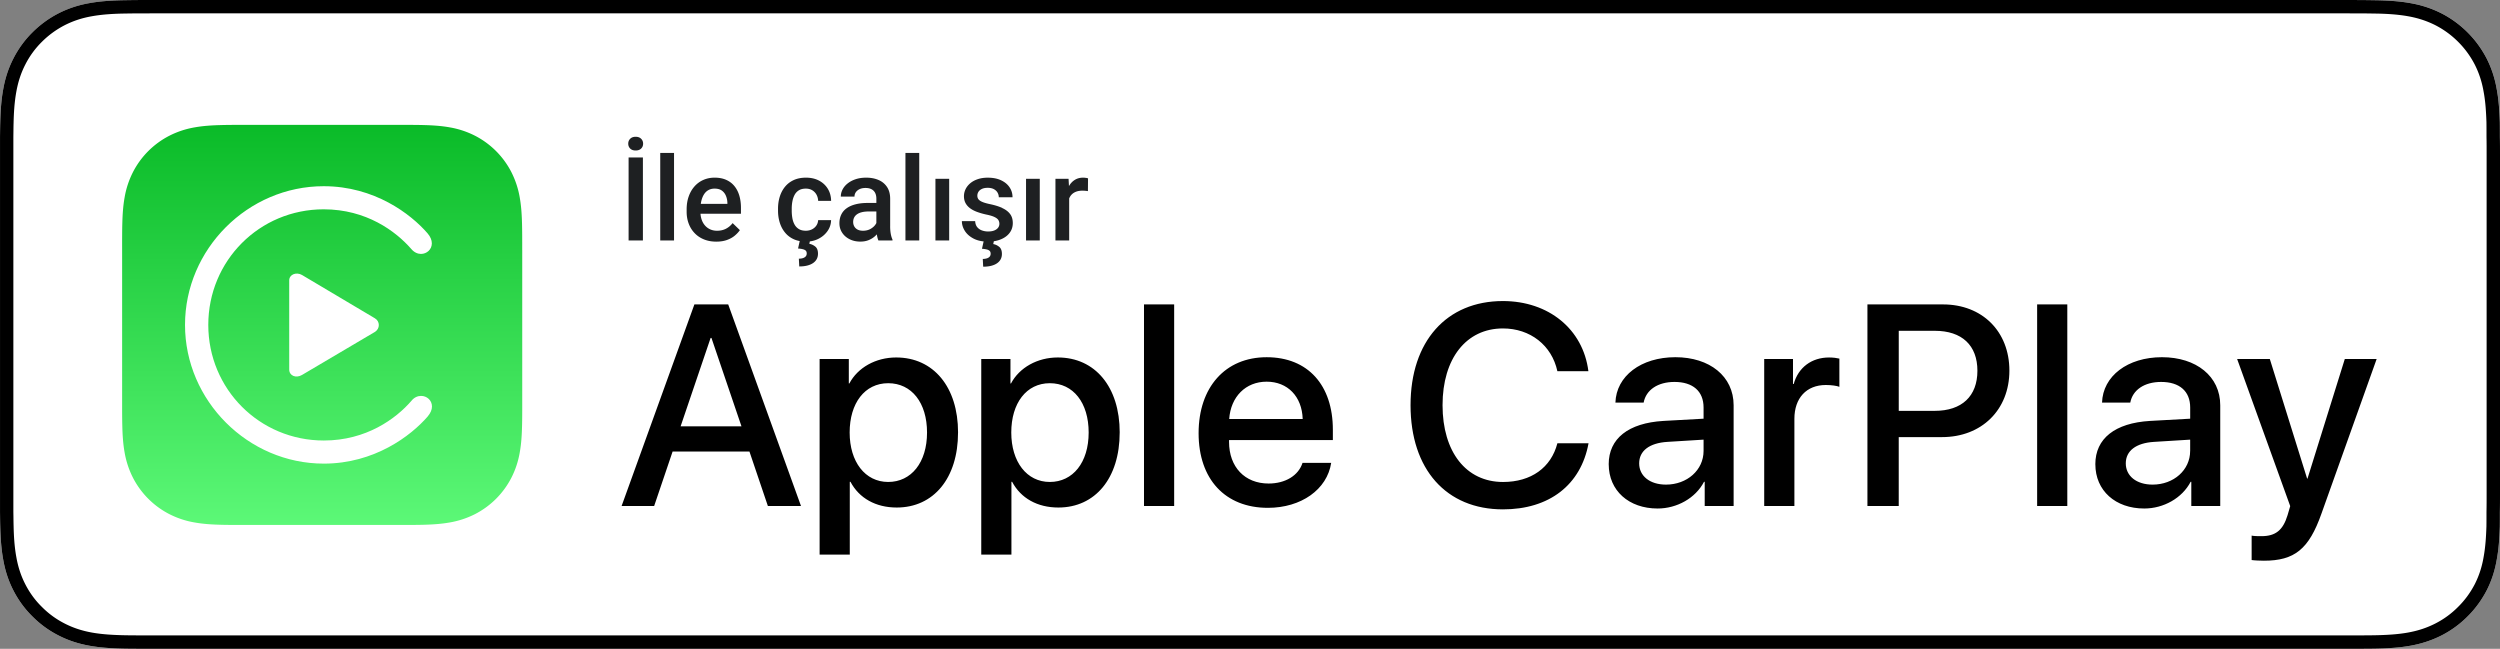 <svg xmlns="http://www.w3.org/2000/svg" id="Ebene_1" version="1.1" viewBox="0 0 1320.96 342.83"><rect x="0" y="0" width="1320.96" height="342.83" fill="#808080" stroke="none"/><defs><linearGradient id="Unbenannter_Verlauf_2" x1="170.23" x2="170.23" y1="1752.32" y2="1540.9" data-name="Unbenannter Verlauf 2" gradientTransform="translate(0 -1474.93)" gradientUnits="userSpaceOnUse"><stop offset="0" stop-color="#5cf877"/><stop offset="1" stop-color="#0abb28"/></linearGradient><style>.st0,.st1{fill:#fff}.st1,.st2{fill-rule:evenodd}.st3{fill:#1e2022}.st2{fill:url(#Unbenannter_Verlauf_2)}</style></defs><g><g><g><path d="M1320.9 72.38c0-2.63 0-5.26-.03-7.89-.2-5.74-.53-11.48-1.59-17.15-.97-5.74-2.68-11.1-5.3-16.32-2.64-5.13-6.05-9.84-10.13-13.9a54.985 54.985 0 0 0-13.86-10.1c-5.27-2.65-10.61-4.37-16.36-5.37-5.64-1.02-11.4-1.37-17.14-1.51-2.61-.04-5.29-.09-7.9-.11-3.08-.02-9.23-.02-12.32-.02H81.72c-3.14 0-6.25 0-9.38.02-2.62.02-5.23.07-7.87.11-5.7.14-11.48.48-17.17 1.51C41.57 2.66 36.23 4.37 31 7.02a55.35 55.35 0 0 0-13.87 10.1c-4.1 4.06-7.5 8.77-10.1 13.9-2.67 5.21-4.36 10.57-5.36 16.31C.64 53 .28 58.75.14 64.49c-.08 2.63-.09 5.26-.13 7.89v198.11c.04 2.66.05 5.24.13 7.9.15 5.74.5 11.48 1.53 17.15 1 5.74 2.69 11.13 5.35 16.32 2.6 5.11 6 9.81 10.1 13.84 4.05 4.09 8.74 7.5 13.87 10.1 5.22 2.68 10.55 4.37 16.3 5.4 5.69 1.02 11.47 1.36 17.17 1.51 2.65.06 5.25.09 7.87.09 3.13.02 6.24.02 9.38.02h1154.55c3.08 0 9.23 0 12.32-.02 2.61 0 5.29-.03 7.9-.09 5.74-.16 11.5-.49 17.14-1.51 5.74-1.04 11.08-2.73 16.36-5.4 5.12-2.6 9.81-6.01 13.86-10.1 4.08-4.02 7.48-8.73 10.13-13.84 2.63-5.2 4.33-10.58 5.3-16.32 1.06-5.67 1.39-11.42 1.59-17.15.03-2.66.03-5.24.03-7.9.07-3.11.07-6.21.07-9.37V81.73c0-3.13 0-6.25-.06-9.35Z" class="st0"/><path d="M1236.26 7.06c3.07 0 9.2 0 12.27.02 2.1.01 4.24.05 6.36.08l1.41.02c4.47.11 10.35.37 16.11 1.41 5.16.91 9.88 2.45 14.35 4.7 4.49 2.3 8.55 5.26 12.1 8.83 3.51 3.49 6.48 7.57 8.8 12.06 2.26 4.49 3.78 9.16 4.67 14.42.99 5.31 1.29 10.89 1.47 15.95.03 2.6.03 5.21.03 7.95.07 3.05.06 6.12.06 9.2v179.38c0 3.11 0 6.16-.07 9.37 0 2.63 0 5.18-.03 7.65-.18 5.23-.49 10.8-1.49 16.23-.88 5.18-2.4 9.86-4.62 14.25-2.37 4.57-5.33 8.62-8.88 12.11-3.51 3.55-7.56 6.5-12.04 8.78-4.49 2.28-9.06 3.79-14.41 4.76-5.51 1-11.23 1.27-16.05 1.4-2.56.06-5.18.09-7.78.09-3.07.02-9.2.02-12.28.02H81.72c-3.13 0-6.22 0-9.38-.02-2.57 0-5.12-.03-7.68-.09-4.85-.13-10.55-.4-16.12-1.4-5.28-.96-9.97-2.51-14.35-4.76a46.553 46.553 0 0 1-12.12-8.85c-3.51-3.44-6.45-7.48-8.76-12.02-2.23-4.35-3.77-9.03-4.7-14.36-1.05-5.73-1.31-11.6-1.42-16.11-.05-1.77-.07-3.52-.09-5.27l-.04-2.39V72.5l.03-2.55c.02-1.74.04-3.5.09-5.27.11-4.47.38-10.34 1.43-16.13.93-5.26 2.46-9.95 4.71-14.35 2.29-4.52 5.24-8.57 8.8-12.09 3.55-3.55 7.62-6.51 12.07-8.8 4.46-2.27 9.15-3.81 14.34-4.72 5.78-1.04 11.64-1.3 16.05-1.41l1.71-.03c2.05-.03 4.06-.06 6.09-.07l9.34-.02h1154.55m-.01-7.06H81.72c-3.14 0-6.25 0-9.38.02-2.62.02-5.23.07-7.87.11-5.7.14-11.48.48-17.17 1.51C41.57 2.65 36.23 4.36 31 7.01a55.35 55.35 0 0 0-13.87 10.1c-4.1 4.06-7.5 8.77-10.1 13.9-2.67 5.21-4.36 10.57-5.36 16.31C.64 52.99.28 58.74.14 64.48c-.08 2.63-.09 5.26-.13 7.89v198.12c.04 2.66.05 5.24.13 7.9.15 5.74.5 11.48 1.53 17.15 1 5.74 2.69 11.13 5.35 16.32 2.6 5.11 6 9.81 10.1 13.84 4.05 4.09 8.74 7.5 13.87 10.1 5.22 2.68 10.55 4.37 16.3 5.4 5.69 1.02 11.47 1.36 17.17 1.51 2.65.06 5.25.09 7.87.09 3.13.02 6.24.02 9.38.02h1154.55c3.08 0 9.23 0 12.32-.02 2.61 0 5.29-.03 7.9-.09 5.74-.16 11.5-.49 17.14-1.51 5.74-1.04 11.08-2.73 16.36-5.4 5.12-2.6 9.81-6.01 13.86-10.1 4.08-4.02 7.48-8.73 10.13-13.84 2.63-5.2 4.33-10.58 5.3-16.32 1.06-5.67 1.39-11.42 1.59-17.15.03-2.66.03-5.24.03-7.9.07-3.11.07-6.21.07-9.37V81.74c0-3.13 0-6.25-.07-9.35 0-2.63 0-5.26-.03-7.89-.2-5.74-.53-11.48-1.59-17.15-.97-5.74-2.68-11.1-5.3-16.32-2.64-5.13-6.05-9.84-10.13-13.9a54.985 54.985 0 0 0-13.86-10.1c-5.27-2.65-10.61-4.37-16.36-5.37-5.64-1.02-11.4-1.37-17.14-1.51-2.61-.04-5.29-.09-7.9-.11-3.07-.03-9.22-.03-12.31-.03Z"/></g><g><path d="M396 238.57h-40.6l-9.75 28.78h-17.2l38.46-106.51h17.86l38.46 106.51h-17.5l-9.74-28.78Zm-36.39-13.29h32.18l-15.87-46.72h-.44l-15.86 46.72ZM506.21 228.53c0 24.15-12.92 39.64-32.4 39.64-11.08 0-19.86-4.94-24.43-13.59h-.37v38.46h-15.94V189.69h15.43v12.91h.29c4.42-8.34 13.88-13.72 24.73-13.72 19.7 0 32.7 15.57 32.7 39.64Zm-16.38 0c0-15.72-8.12-26.05-20.52-26.05s-20.37 10.55-20.37 26.05 8.19 26.13 20.37 26.13 20.52-10.26 20.52-26.13ZM591.62 228.53c0 24.15-12.92 39.64-32.4 39.64-11.08 0-19.86-4.94-24.43-13.59h-.37v38.46h-15.94V189.69h15.43v12.91h.29c4.42-8.34 13.88-13.72 24.73-13.72 19.7 0 32.7 15.57 32.7 39.64Zm-16.39 0c0-15.72-8.12-26.05-20.52-26.05s-20.37 10.55-20.37 26.05 8.19 26.13 20.37 26.13 20.52-10.26 20.52-26.13ZM604.47 160.85h15.94v106.51h-15.94V160.85ZM703.38 244.55c-2.14 14.1-15.87 23.78-33.44 23.78-22.59 0-36.62-15.14-36.62-39.43s14.1-40.15 35.95-40.15 34.99 14.77 34.99 38.32v5.46h-54.85v.97c0 13.28 8.35 21.99 20.89 21.99 8.86 0 15.79-4.2 17.94-10.93h15.13Zm-53.89-23.17h38.83c-.37-11.89-7.97-19.71-19.05-19.71s-18.97 7.97-19.78 19.71ZM745.31 214.06c0-33.73 19.05-54.99 48.8-54.99 24.14 0 42.37 14.84 45.17 37.05h-16.39c-2.95-13.65-14.32-22.58-28.78-22.58-19.34 0-31.89 15.86-31.89 40.53s12.4 40.6 31.96 40.6c14.85 0 25.4-7.6 28.72-20.45h16.46c-4.05 22.01-20.74 34.92-45.24 34.92-29.91-.01-48.81-21.12-48.81-55.08ZM850.01 245.3c0-13.59 10.41-21.78 28.87-22.89l21.26-1.18v-5.91c0-8.63-5.68-13.51-15.35-13.51-8.86 0-15.06 4.21-16.32 10.93h-14.91c.44-14.03 13.52-24 31.68-24s30.78 10.12 30.78 25.4v53.23h-15.28v-12.78h-.37c-4.5 8.64-14.32 14.1-24.51 14.1-15.21 0-25.84-9.44-25.84-23.39Zm50.13-7.02v-5.98l-19.12 1.18c-9.51.59-14.91 4.73-14.91 11.36s5.61 11.22 14.17 11.22c11.14 0 19.86-7.68 19.86-17.78ZM932.18 189.7h15.21v13.21h.37c2.43-8.78 9.51-14.02 18.68-14.02 2.3 0 4.21.29 5.46.59v14.91c-1.25-.51-4.05-.96-7.16-.96-10.27 0-16.61 6.93-16.61 17.86v46.06h-15.95v-77.66ZM1026.67 160.85c20.67 0 35.06 14.24 35.06 34.98s-14.69 35.13-35.58 35.13h-22.89v36.39h-16.54V160.84h39.94Zm-23.4 56.24h18.97c14.4 0 22.59-7.75 22.59-21.19s-8.18-21.11-22.51-21.11h-19.05v42.3ZM1076.39 160.85h15.94v106.51h-15.94V160.85ZM1107.14 245.3c0-13.59 10.4-21.78 28.86-22.89l21.26-1.18v-5.91c0-8.63-5.67-13.51-15.35-13.51-8.86 0-15.06 4.21-16.31 10.93h-14.92c.44-14.03 13.51-24 31.67-24s30.79 10.12 30.79 25.4v53.23h-15.29v-12.78h-.36c-4.51 8.64-14.32 14.1-24.51 14.1-15.21 0-25.83-9.44-25.83-23.39Zm50.11-7.02v-5.98l-19.11 1.18c-9.52.59-14.91 4.73-14.91 11.36s5.61 11.22 14.17 11.22c11.14 0 19.84-7.68 19.84-17.78ZM1189.73 295.92v-12.91c1.18.29 3.84.29 5.17.29 7.46 0 11.37-3.1 13.81-11.08 0-.15 1.4-4.73 1.4-4.8l-28.05-77.74h17.27l19.71 63.19h.21l19.71-63.19h16.83l-29.17 81.71c-6.64 18.83-14.24 24.88-30.42 24.88-1.25.01-5.31-.13-6.49-.36Z"/></g></g><g><path id="Gradient_Fill_1" d="M275.93 132.11c0-2.53 0-5.05-.01-7.58-.01-2.13-.04-4.25-.09-6.38-.12-4.64-.4-9.3-1.22-13.89-.79-4.6-2.26-9.04-4.35-13.2a44.404 44.404 0 0 0-19.41-19.41 46.64 46.64 0 0 0-13.2-4.35c-4.59-.83-9.25-1.1-13.89-1.22-2.13-.06-4.25-.08-6.38-.09-2.53-.02-5.05-.01-7.58-.01h-79.15c-2.53 0-5.05 0-7.58.01-2.13.02-4.25.04-6.38.1-4.64.12-9.3.4-13.89 1.22-4.59.79-9.04 2.25-13.19 4.35a44.33 44.33 0 0 0-19.41 19.4 46.64 46.64 0 0 0-4.35 13.2c-.83 4.58-1.1 9.25-1.22 13.89-.06 2.13-.08 4.25-.09 6.38-.02 2.53-.01 5.05-.01 7.58v79.15c0 2.53 0 5.05.01 7.58.01 2.13.04 4.25.09 6.38.12 4.64.39 9.3 1.22 13.89.79 4.6 2.25 9.04 4.35 13.2a44.404 44.404 0 0 0 19.41 19.41c4.16 2.1 8.61 3.57 13.2 4.34 4.59.83 9.25 1.1 13.89 1.22 2.13.06 4.25.08 6.38.09 2.53.02 5.05.01 7.58.01h79.15c2.53 0 5.05 0 7.58-.01 2.13-.01 4.25-.04 6.38-.09 4.64-.12 9.3-.4 13.89-1.22 4.6-.79 9.04-2.25 13.2-4.34a44.353 44.353 0 0 0 19.41-19.41 46.64 46.64 0 0 0 4.35-13.2c.83-4.58 1.1-9.25 1.22-13.89.06-2.13.08-4.25.09-6.38.02-2.53.01-5.05.01-7.58v-79.15h-.01Z" class="st2"/><path id="CarPlay_Symbol_Regular" d="M171.09 244.97c26.82 0 46.08-14.74 54.86-24.86 1.58-1.86 2.3-3.67 2.3-5.32 0-3.31-2.73-5.6-5.75-5.6-1.72 0-3.6.72-5.1 2.59-8.19 9.48-23.87 20.98-46.3 20.98-33.94 0-61.04-27.16-61.04-61.08s27.03-61.08 60.97-61.08c22.51 0 38.03 11.5 46.3 20.98 1.51 1.79 3.38 2.59 5.1 2.59 3.02 0 5.75-2.3 5.75-5.6 0-1.65-.72-3.52-2.3-5.32-8.84-10.2-28.04-24.86-54.86-24.86-40.04 0-73.26 33.2-73.26 73.29 0 40.02 33.29 73.29 73.33 73.29Zm-18.27-49.72c0 3.31 3.6 4.75 6.76 2.87l38.46-22.71c2.87-1.72 2.8-5.67 0-7.26l-38.46-22.85c-2.94-1.72-6.76-.36-6.76 2.87v47.07Z" class="st1"/></g></g><g><path d="M335.87 72.27c-1.23 0-2.18.35-2.88 1.05s-1.04 1.57-1.04 2.59.35 1.91 1.04 2.59c.69.68 1.65 1.02 2.88 1.02s2.19-.34 2.89-1.02c.7-.68 1.05-1.55 1.05-2.59s-.35-1.89-1.05-2.59-1.67-1.05-2.89-1.05ZM332.14 83.21h7.56v43.86h-7.56zM348.86 80.8h7.29v46.27h-7.29zM388.06 98.34c-1.15-1.42-2.61-2.52-4.35-3.3-1.75-.78-3.79-1.17-6.12-1.17-2.11 0-4.07.39-5.87 1.17-1.81.78-3.37 1.91-4.7 3.39-1.33 1.48-2.36 3.25-3.1 5.32-.74 2.07-1.11 4.38-1.11 6.93v1.21c0 2.23.36 4.31 1.08 6.24.72 1.93 1.76 3.6 3.12 5.03 1.36 1.43 3 2.54 4.94 3.33 1.94.79 4.11 1.19 6.52 1.19 2.13 0 4-.29 5.62-.87 1.62-.58 2.99-1.34 4.11-2.27 1.12-.93 2.04-1.91 2.74-2.94l-3.83-3.71c-1 1.29-2.19 2.28-3.55 2.98-1.37.7-2.92 1.05-4.67 1.05-1.39 0-2.62-.26-3.71-.77s-2.01-1.22-2.77-2.12c-.76-.9-1.34-1.96-1.73-3.18a12.3 12.3 0 0 1-.55-2.91h21.38v-3.1c0-2.35-.29-4.5-.86-6.45-.57-1.95-1.44-3.63-2.59-5.05Zm-3.72 9.39h-14.05c.08-.56.17-1.1.3-1.61.33-1.36.81-2.52 1.43-3.48.62-.96 1.4-1.7 2.33-2.21.93-.51 2-.77 3.21-.77 1.61 0 2.89.35 3.86 1.05.96.7 1.68 1.63 2.15 2.77.47 1.14.73 2.37.77 3.68v.57ZM418.7 106.36c.23-1.25.62-2.39 1.16-3.4a6.24 6.24 0 0 1 2.26-2.41c.96-.59 2.18-.89 3.65-.89 1.33 0 2.46.29 3.42.87.95.58 1.7 1.36 2.23 2.33s.83 2.06.89 3.27h6.84c-.04-2.43-.63-4.56-1.76-6.4-1.13-1.84-2.69-3.27-4.65-4.31-1.97-1.03-4.26-1.55-6.87-1.55-2.47 0-4.63.43-6.48 1.28-1.85.85-3.38 2.03-4.61 3.54-1.23 1.51-2.14 3.25-2.76 5.23-.61 1.98-.92 4.09-.92 6.34v1.05c0 2.25.31 4.36.92 6.33.61 1.97 1.53 3.71 2.76 5.21 1.22 1.51 2.76 2.69 4.61 3.54.97.45 2.03.77 3.17.98l-.88 3.94c1.06.08 1.93.21 2.61.39.67.18 1.17.44 1.49.78.32.34.48.82.48 1.45s-.19 1.16-.56 1.57c-.37.4-.87.7-1.49.89-.62.19-1.33.29-2.11.29l.21 4.1c1.63 0 3.06-.16 4.29-.48 1.24-.32 2.27-.78 3.1-1.37.83-.59 1.46-1.3 1.88-2.12.42-.82.63-1.75.63-2.77 0-1.73-.48-2.98-1.43-3.75s-2-1.26-3.15-1.46l.27-1.28c1.63-.21 3.16-.66 4.57-1.38 1.99-1.01 3.58-2.38 4.79-4.11 1.21-1.73 1.83-3.65 1.87-5.75h-6.84c-.06 1.1-.39 2.08-.98 2.92-.59.84-1.37 1.5-2.32 1.97-.95.47-2.02.71-3.21.71-1.49 0-2.71-.3-3.68-.89a6.403 6.403 0 0 1-2.27-2.38c-.55-.99-.94-2.12-1.16-3.39a22.87 22.87 0 0 1-.33-3.92v-1.05c0-1.35.12-2.65.35-3.9ZM470.35 119.54v-14.49c0-2.49-.55-4.56-1.64-6.22-1.1-1.66-2.59-2.9-4.49-3.72-1.9-.82-4.07-1.24-6.52-1.24-2.05 0-3.9.27-5.54.81-1.65.54-3.06 1.29-4.25 2.23s-2.09 2.02-2.71 3.22c-.62 1.21-.93 2.45-.93 3.74h7.23c0-.86.24-1.64.72-2.32s1.15-1.23 2.02-1.63c.86-.4 1.89-.6 3.07-.6 1.29 0 2.35.23 3.21.69.85.46 1.49 1.11 1.91 1.96.42.84.63 1.85.63 3.01v2.26h-4.64c-2.37 0-4.48.24-6.33.71-1.85.47-3.41 1.16-4.68 2.06-1.28.9-2.24 2.02-2.89 3.36-.65 1.34-.98 2.87-.98 4.59 0 1.85.47 3.5 1.42 4.96.94 1.46 2.25 2.61 3.92 3.46 1.67.85 3.56 1.28 5.69 1.28 1.69 0 3.18-.27 4.47-.81 1.3-.54 2.41-1.24 3.34-2.09.34-.31.64-.62.93-.94l.03.25c.19 1.22.46 2.21.8 3h7.44v-.48c-.4-.86-.71-1.88-.92-3.06s-.32-2.5-.32-3.99Zm-7.83-.8c-.64.89-1.52 1.65-2.64 2.26s-2.42.92-3.9.92c-1.1 0-2.04-.2-2.82-.6-.77-.4-1.36-.96-1.76-1.67-.4-.71-.6-1.5-.6-2.36s.17-1.64.51-2.32c.34-.68.85-1.27 1.54-1.75.68-.48 1.54-.85 2.56-1.1 1.02-.25 2.21-.38 3.55-.38h4.1v6.1c-.15.3-.32.6-.54.9ZM478.42 80.8h7.29v46.27h-7.29zM494.27 94.47h7.26v32.59h-7.26zM529.59 109.88c-1.8-.81-3.94-1.48-6.43-2-1.33-.28-2.43-.57-3.3-.87s-1.56-.63-2.06-.98-.86-.74-1.07-1.17c-.21-.43-.32-.92-.32-1.46 0-.74.2-1.43.59-2.05s.99-1.13 1.81-1.52c.81-.39 1.84-.59 3.09-.59s2.39.24 3.25.71c.86.47 1.51 1.08 1.94 1.84.43.75.65 1.56.65 2.43H535c0-1.95-.52-3.7-1.57-5.26-1.04-1.56-2.55-2.79-4.5-3.71s-4.3-1.37-7.03-1.37c-1.93 0-3.67.26-5.23.78-1.56.52-2.88 1.24-3.96 2.14s-1.92 1.95-2.5 3.13c-.58 1.19-.87 2.44-.87 3.77s.28 2.57.84 3.61c.56 1.04 1.36 1.95 2.38 2.71s2.25 1.41 3.69 1.94 3.02.99 4.74 1.37c1.97.4 3.46.84 4.47 1.33s1.7 1.02 2.06 1.61c.36.59.54 1.25.54 1.97 0 .78-.23 1.48-.69 2.09-.46.61-1.13 1.09-2.02 1.45s-1.98.53-3.28.53c-1.08 0-2.13-.18-3.15-.53s-1.86-.92-2.53-1.72c-.67-.79-1.05-1.86-1.13-3.21h-7.02c0 1.79.53 3.51 1.58 5.17 1.05 1.66 2.61 3.01 4.65 4.07 1.51.78 3.27 1.26 5.26 1.47l-.87 3.88c1.06.08 1.93.21 2.61.39.67.18 1.17.44 1.49.78.32.34.48.82.48 1.45s-.19 1.16-.56 1.57-.87.7-1.49.89-1.33.29-2.11.29l.21 4.1c1.63 0 3.06-.16 4.29-.48 1.24-.32 2.27-.78 3.1-1.37.83-.59 1.46-1.3 1.88-2.12.42-.82.63-1.75.63-2.77 0-1.73-.48-2.98-1.43-3.75s-2-1.26-3.15-1.46l.32-1.5c.79-.12 1.54-.28 2.25-.49 1.62-.48 3.01-1.16 4.17-2.03 1.16-.87 2.05-1.91 2.67-3.1.61-1.19.92-2.52.92-3.96 0-1.95-.48-3.56-1.45-4.83-.96-1.27-2.34-2.32-4.14-3.13ZM542.14 94.47h7.26v32.59h-7.26zM573.75 93.99c-.51-.08-.99-.12-1.43-.12-1.63 0-3.06.37-4.29 1.11-1.24.74-2.26 1.78-3.07 3.1-.05.08-.09.17-.14.25l-.21-3.87h-6.93v32.59h7.26v-22.21c.33-.78.75-1.48 1.31-2.05.63-.65 1.42-1.15 2.36-1.51.94-.35 2.04-.53 3.28-.53.5 0 1.01.02 1.52.06.51.04.99.1 1.43.18l.06-6.75c-.26-.1-.65-.19-1.16-.27Z" class="st3"/></g></svg>